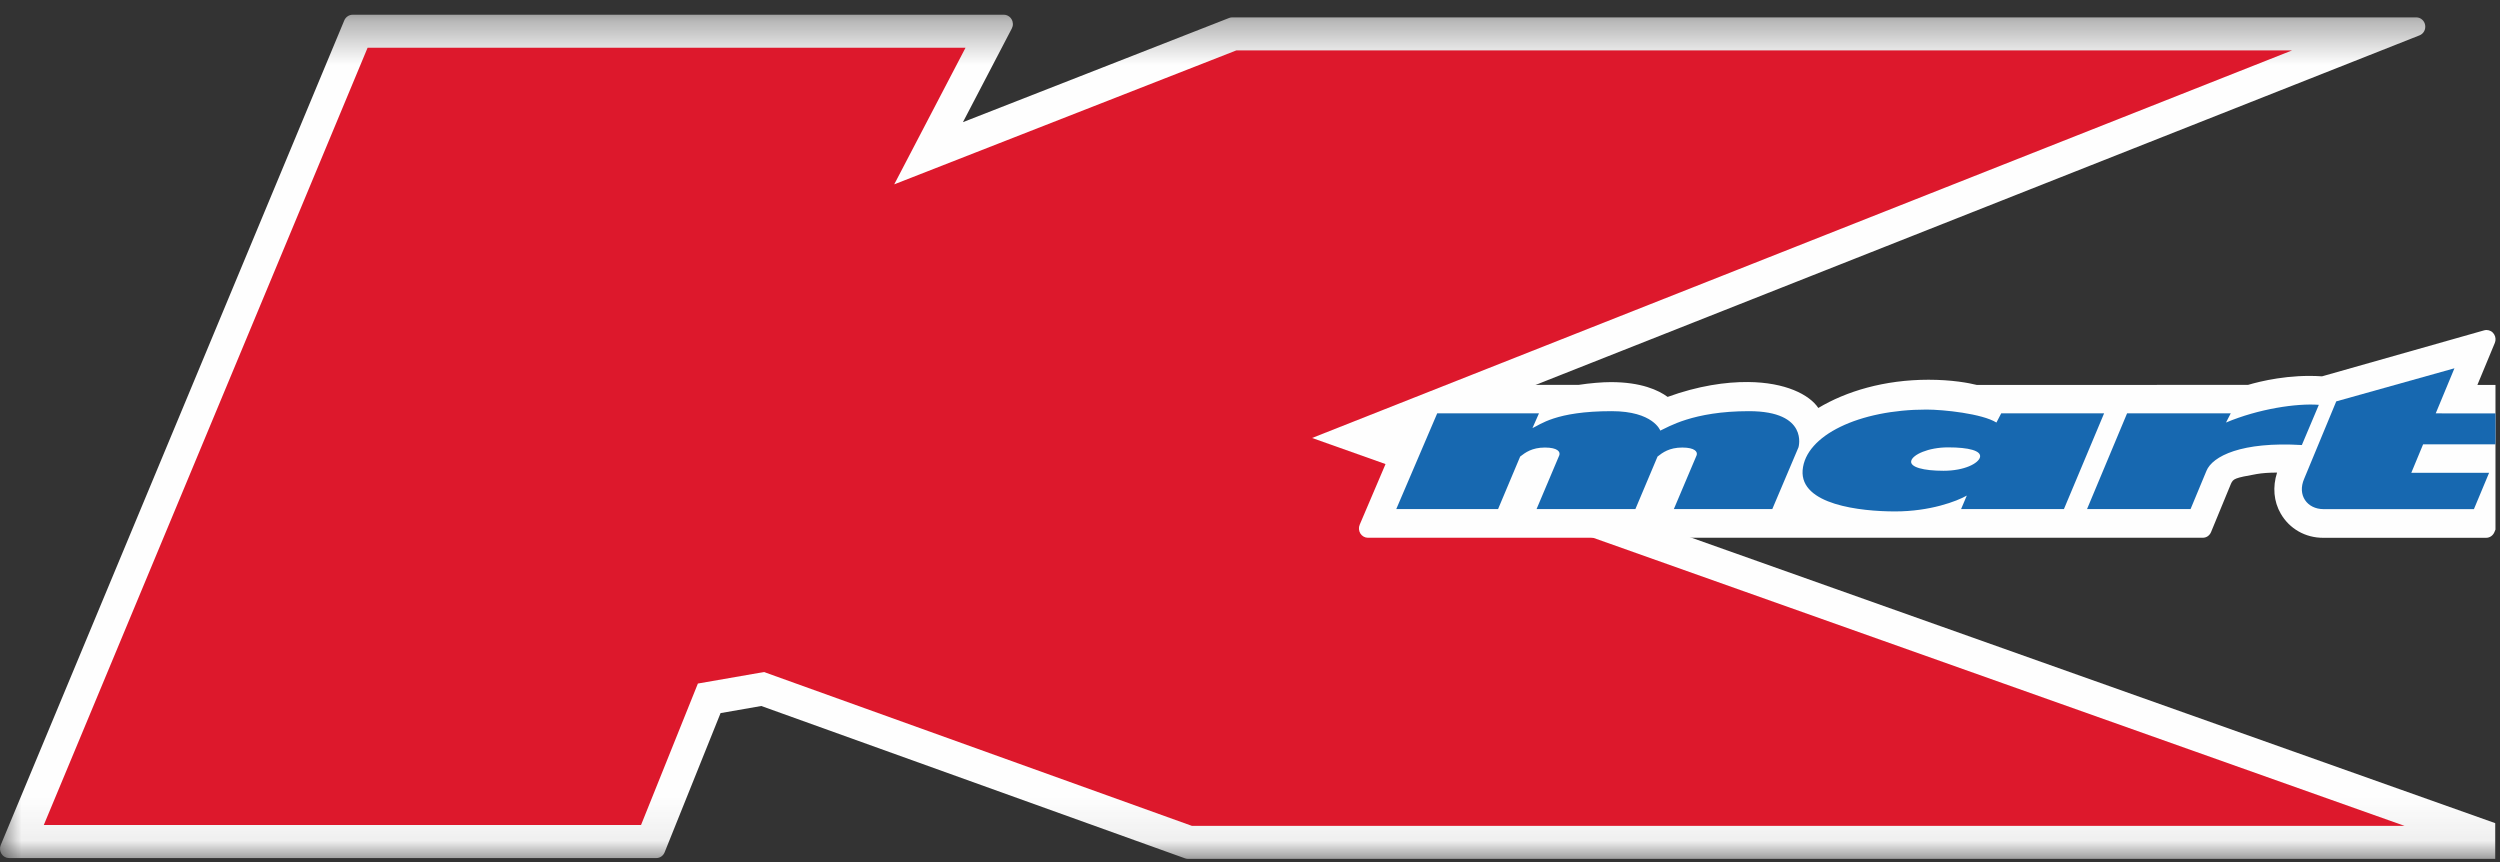 <svg width="58" height="20" viewBox="0 0 58 20" fill="none" xmlns="http://www.w3.org/2000/svg"><rect x="0" y="0" width="58" height="20" fill="#333333" stroke="none"/><g clip-path="url(#clip0_9738_47013)"><mask id="mask0_9738_47013" style="mask-type:luminance" maskUnits="userSpaceOnUse" x="0" y="0" width="60" height="20"><path d="M0 0.342H59.18V19.926H0V0.342Z" fill="#FEFEFE"/></mask><g mask="url(#mask0_9738_47013)"><path fill-rule="evenodd" clip-rule="evenodd" d="M59.038 19.505L32.613 10.121L56.131 0.821C56.177 0.804 56.215 0.77 56.24 0.726C56.264 0.682 56.272 0.63 56.263 0.58C56.255 0.53 56.229 0.485 56.191 0.453C56.154 0.42 56.106 0.403 56.057 0.403H28.588C28.563 0.403 28.538 0.408 28.515 0.417L22.34 2.834L23.474 0.661C23.491 0.628 23.5 0.591 23.499 0.554C23.498 0.516 23.488 0.48 23.469 0.448C23.451 0.416 23.424 0.389 23.393 0.371C23.362 0.352 23.326 0.342 23.29 0.342H8.18C8.139 0.342 8.099 0.355 8.065 0.378C8.031 0.401 8.004 0.434 7.988 0.472L0.017 19.605C0.003 19.638 -0.002 19.674 0.001 19.709C0.004 19.745 0.015 19.779 0.034 19.809C0.053 19.839 0.079 19.864 0.11 19.881C0.14 19.898 0.174 19.907 0.209 19.907H15.227C15.311 19.907 15.387 19.855 15.419 19.774L16.717 16.544L17.662 16.379L27.494 19.914C27.517 19.922 27.54 19.926 27.563 19.926H58.971C59.02 19.926 59.068 19.907 59.105 19.874C59.142 19.841 59.167 19.795 59.176 19.745C59.184 19.695 59.174 19.643 59.149 19.599C59.124 19.555 59.085 19.521 59.038 19.505Z" fill="#FEFEFE"/></g><path fill-rule="evenodd" clip-rule="evenodd" d="M30.44 10.161L53.177 1.169H28.684L20.746 4.277L22.4 1.108H8.528L1.016 19.14H14.872L16.191 15.858L17.725 15.591L27.652 19.16H55.785L30.44 10.161Z" fill="#DD182C"/><path fill-rule="evenodd" clip-rule="evenodd" d="M59.145 9.028C59.126 8.998 59.1 8.974 59.07 8.957C59.039 8.94 59.005 8.931 58.971 8.931L57.475 8.931L57.879 7.958C57.893 7.925 57.899 7.889 57.896 7.853C57.893 7.817 57.881 7.783 57.862 7.753C57.843 7.723 57.817 7.698 57.787 7.682C57.756 7.665 57.722 7.656 57.687 7.656C57.669 7.656 57.65 7.659 57.632 7.664L53.871 8.731C53.106 8.679 52.435 8.847 52.155 8.929L45.864 8.931C45.671 8.883 45.28 8.81 44.741 8.81C43.714 8.81 42.83 9.079 42.185 9.465C41.977 9.154 41.42 8.87 40.556 8.863C40.038 8.859 39.4 8.95 38.689 9.208C38.478 9.053 38.077 8.865 37.373 8.865C37.171 8.865 36.885 8.889 36.624 8.929H33.758L32.716 9.425L31.545 12.173C31.531 12.206 31.525 12.242 31.528 12.277C31.531 12.313 31.542 12.348 31.561 12.378C31.58 12.408 31.606 12.432 31.637 12.45C31.667 12.467 31.701 12.476 31.736 12.476H51.104C51.145 12.476 51.185 12.464 51.219 12.441C51.253 12.417 51.28 12.384 51.296 12.345L51.758 11.224C51.812 11.107 51.84 11.089 52.354 10.998C52.48 10.976 52.64 10.964 52.828 10.964C52.721 11.295 52.75 11.635 52.913 11.916C53.115 12.267 53.483 12.477 53.895 12.477L57.678 12.477C57.763 12.477 57.837 12.425 57.87 12.346L59.162 9.233C59.176 9.2 59.181 9.164 59.178 9.128C59.175 9.093 59.164 9.058 59.145 9.028Z" fill="#FEFEFE"/><path fill-rule="evenodd" clip-rule="evenodd" d="M41.725 10.377C41.725 10.377 41.973 9.539 40.576 9.539C39.269 9.539 38.693 9.914 38.519 9.99C38.519 9.99 38.358 9.539 37.39 9.539C36.084 9.539 35.73 9.856 35.553 9.932L35.704 9.59H33.343L32.393 11.811H34.755L35.268 10.592C35.387 10.499 35.542 10.383 35.842 10.383C36.142 10.383 36.204 10.485 36.176 10.562L35.648 11.811H37.941L38.455 10.592C38.573 10.499 38.728 10.383 39.029 10.383C39.326 10.383 39.39 10.485 39.362 10.562L38.833 11.811H41.117L41.725 10.377ZM44.34 10.695C44.309 10.839 44.627 10.922 45.089 10.922C45.581 10.922 45.907 10.746 45.937 10.603C45.966 10.459 45.686 10.379 45.196 10.379C44.733 10.379 44.369 10.551 44.34 10.695ZM44.692 9.502C45.092 9.502 45.986 9.597 46.317 9.803L46.428 9.59H48.815L47.883 11.811H45.497L45.63 11.497C45.398 11.63 44.778 11.865 43.968 11.865C43.158 11.865 41.76 11.709 41.821 10.909C41.886 10.098 43.138 9.502 44.692 9.502ZM53.403 10.325C52.005 10.241 51.33 10.583 51.19 10.923L50.821 11.811H48.419L49.348 9.59H51.753L51.643 9.803C52.399 9.485 53.28 9.353 53.797 9.392L53.403 10.325H53.403ZM57.395 11.812L57.747 10.969H55.942L56.216 10.309H58.018L58.319 9.591L56.509 9.59L56.943 8.544L54.201 9.312L53.457 11.107C53.291 11.487 53.525 11.812 53.908 11.812H57.395V11.812Z" fill="#1768B0"/></g><defs><clipPath id="clip0_9738_47013"><rect width="57.895" height="20" fill="white"/></clipPath></defs></svg>
